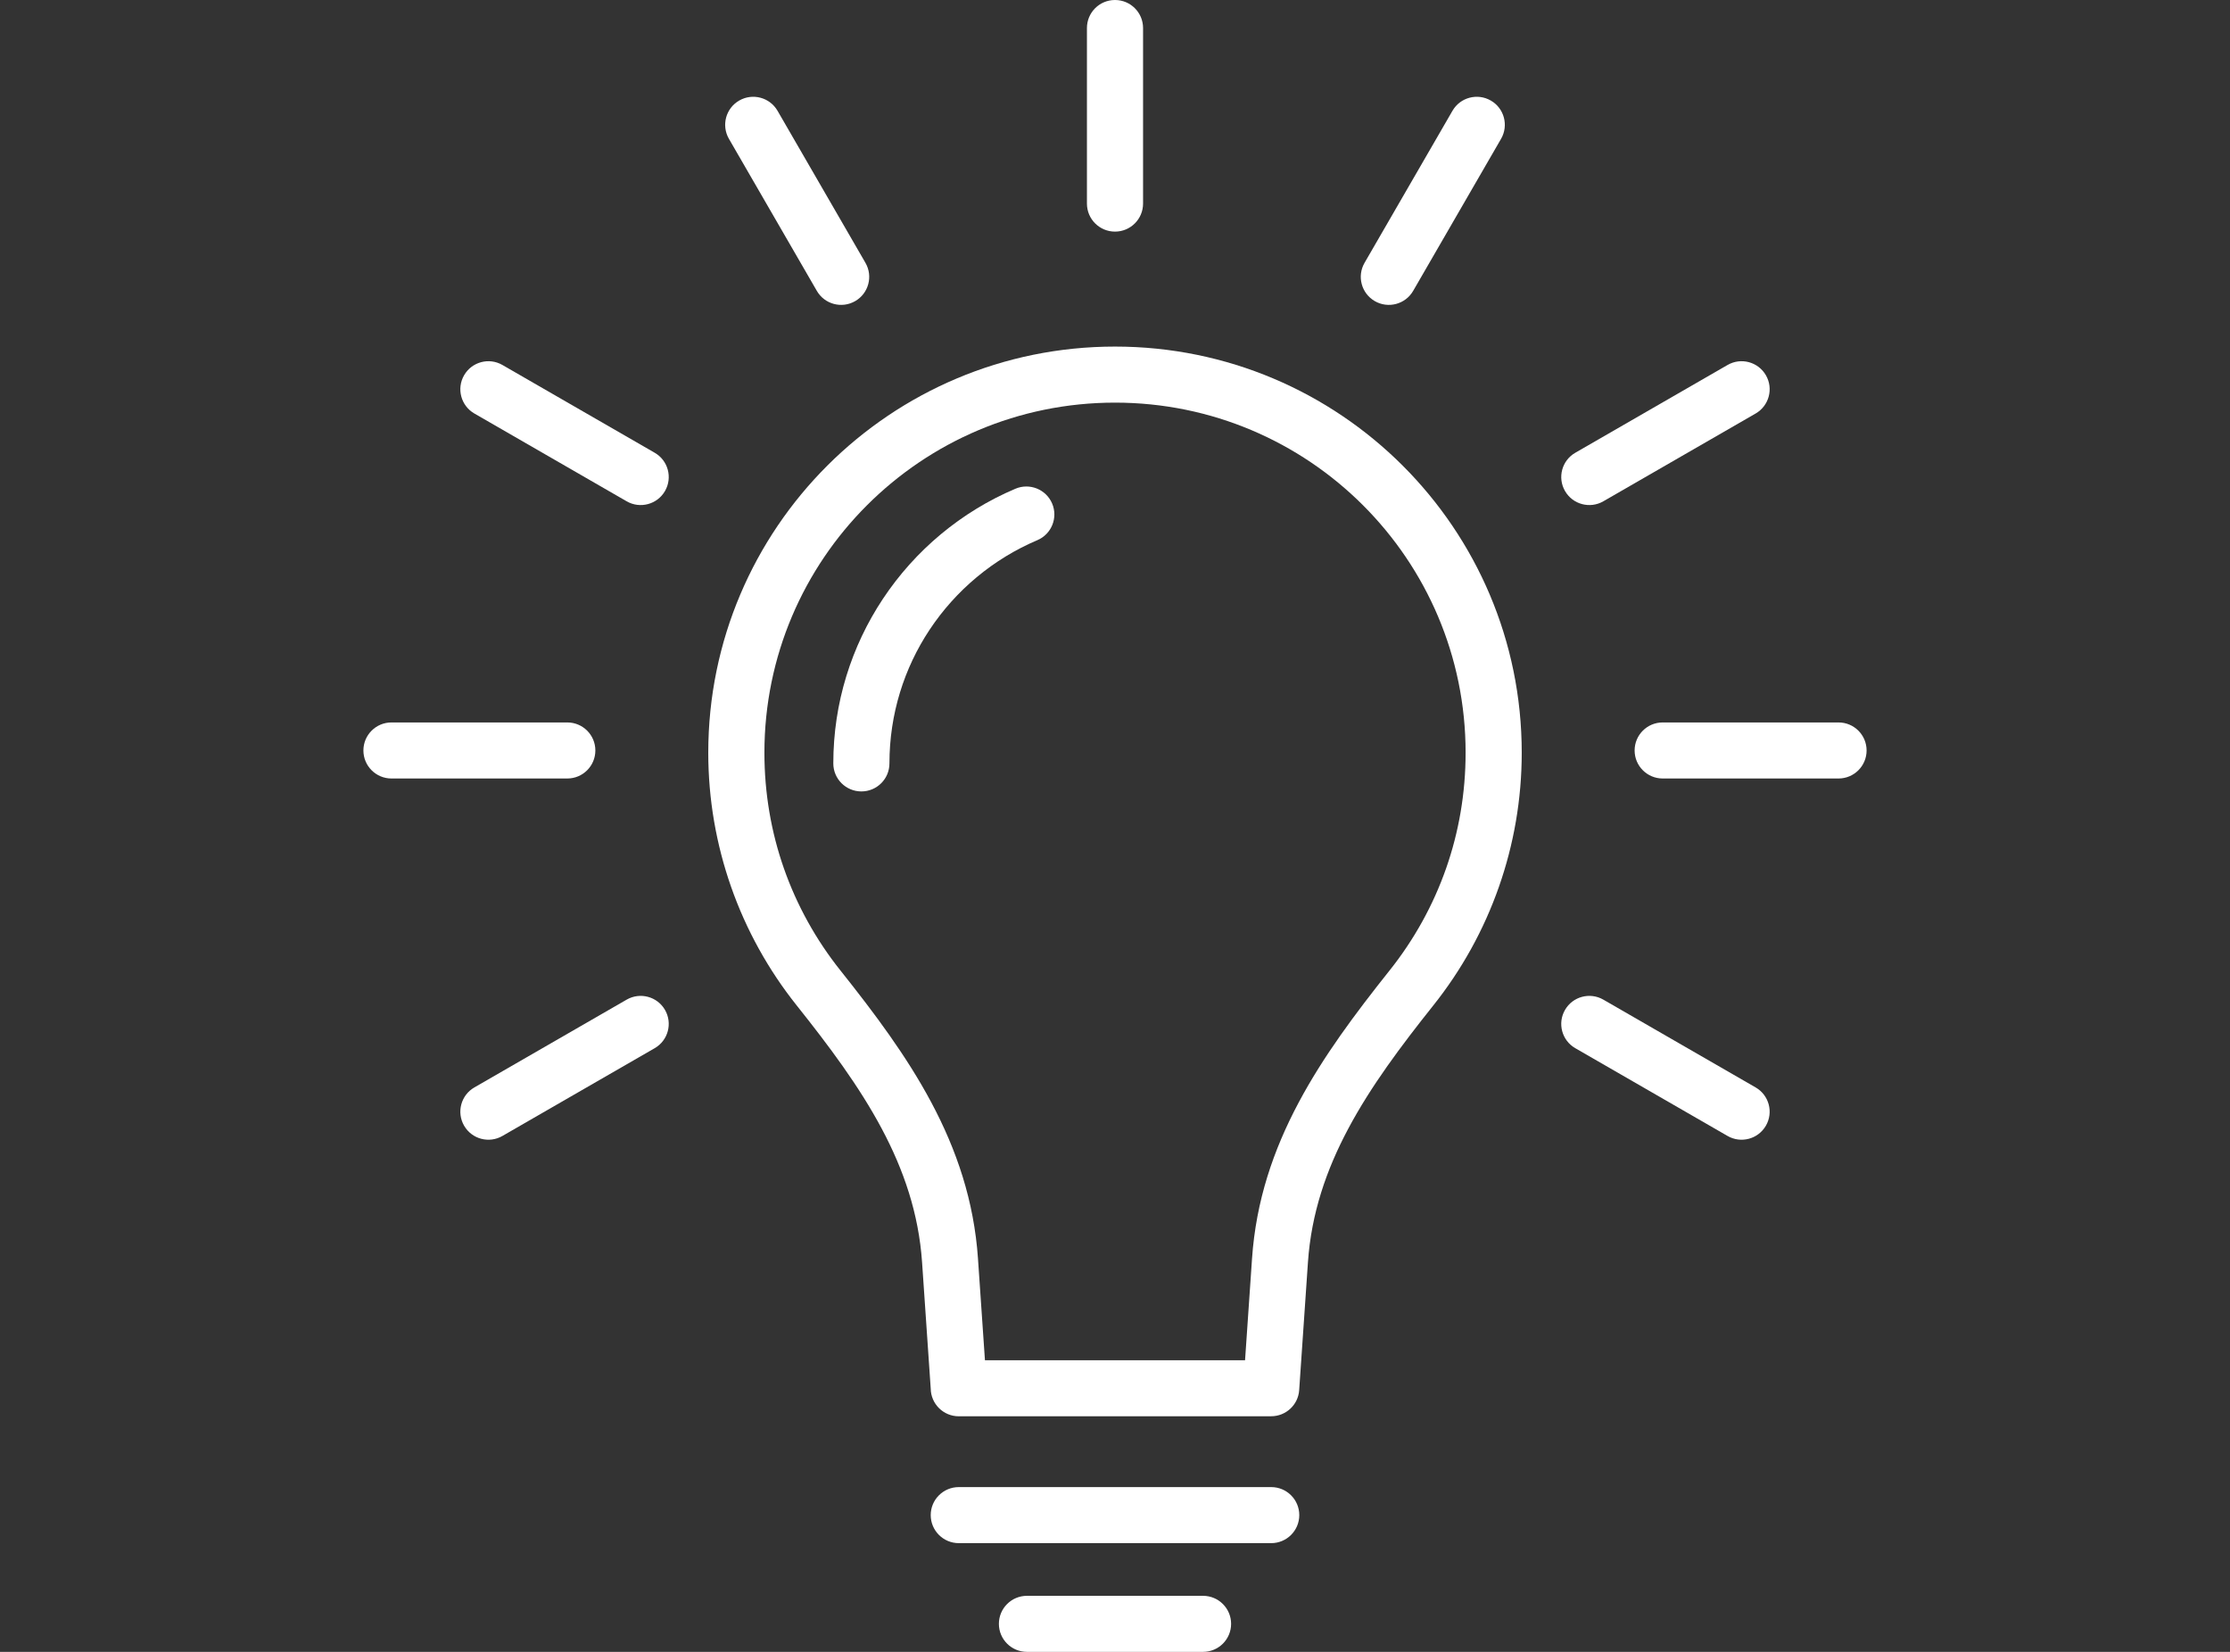 <svg width="135" height="100" viewBox="0 0 135 100" fill="none" xmlns="http://www.w3.org/2000/svg">
<rect x="0" y="0" width="135" height="100" fill="#333333" stroke="none"/>
<g clip-path="url(#clip0)">
<path d="M56.344 84.061L55.821 76.423C55.618 73.463 54.708 70.822 53.38 68.329C52.007 65.752 50.184 63.318 48.222 60.856C46.523 58.723 45.17 56.297 44.25 53.663C43.361 51.118 42.877 48.393 42.877 45.567C42.877 38.778 45.633 32.632 50.089 28.182C54.545 23.733 60.701 20.981 67.5 20.981C74.299 20.981 80.455 23.733 84.911 28.182C89.367 32.632 92.123 38.778 92.123 45.567C92.123 48.393 91.639 51.118 90.75 53.663C89.83 56.297 88.477 58.723 86.778 60.856C84.817 63.318 82.993 65.752 81.62 68.329C80.292 70.822 79.382 73.463 79.18 76.423L78.65 84.155C78.59 85.05 77.843 85.736 76.957 85.736V85.739H58.043C57.111 85.739 56.355 84.989 56.344 84.061L56.344 84.061ZM59.205 76.198L59.627 82.346H75.373L75.795 76.198C76.035 72.695 77.087 69.617 78.621 66.739C80.109 63.946 82.046 61.357 84.123 58.749C85.593 56.904 86.761 54.813 87.551 52.55C88.311 50.374 88.725 48.025 88.725 45.567C88.725 39.715 86.349 34.416 82.508 30.581C78.668 26.746 73.361 24.374 67.5 24.374C61.639 24.374 56.333 26.746 52.492 30.581C48.651 34.416 46.276 39.715 46.276 45.567C46.276 48.025 46.689 50.374 47.449 52.55C48.239 54.813 49.407 56.904 50.877 58.749C52.955 61.357 54.892 63.946 56.38 66.739C57.913 69.617 58.965 72.695 59.206 76.198H59.205Z" fill="white"/>
<path d="M53.845 46.215C53.845 47.152 53.085 47.911 52.146 47.911C51.208 47.911 50.447 47.152 50.447 46.215C50.447 42.541 51.55 39.118 53.445 36.26C55.394 33.319 58.183 30.981 61.471 29.587C62.332 29.221 63.327 29.621 63.694 30.481C64.06 31.341 63.659 32.336 62.798 32.701C60.125 33.835 57.858 35.736 56.272 38.129C54.739 40.443 53.845 43.222 53.845 46.215V46.215Z" fill="white"/>
<path d="M65.801 1.697C65.801 0.759 66.561 0 67.5 0C68.438 0 69.199 0.759 69.199 1.697V12.324C69.199 13.262 68.438 14.021 67.5 14.021C66.561 14.021 65.801 13.262 65.801 12.324V1.697V1.697Z" fill="white"/>
<path d="M44.128 8.404C43.659 7.593 43.937 6.554 44.75 6.087C45.562 5.618 46.601 5.896 47.071 6.707L52.393 15.912C52.862 16.723 52.584 17.761 51.771 18.229C50.958 18.698 49.919 18.42 49.45 17.609L44.128 8.404L44.128 8.404Z" fill="white"/>
<path d="M28.718 25.033C27.905 24.564 27.627 23.527 28.096 22.716C28.565 21.904 29.604 21.626 30.416 22.095L39.635 27.409C40.447 27.877 40.726 28.915 40.257 29.726C39.788 30.538 38.748 30.816 37.936 30.347L28.718 25.033H28.718Z" fill="white"/>
<path d="M23.699 47.128C22.761 47.128 22 46.368 22 45.431C22 44.494 22.761 43.735 23.699 43.735H34.343C35.282 43.735 36.042 44.494 36.042 45.431C36.042 46.368 35.282 47.128 34.343 47.128H23.699V47.128Z" fill="white"/>
<path d="M30.416 68.768C29.604 69.237 28.565 68.959 28.096 68.147C27.627 67.336 27.905 66.298 28.718 65.83L37.936 60.516C38.748 60.047 39.788 60.325 40.257 61.137C40.726 61.948 40.447 62.986 39.635 63.454L30.416 68.768H30.416Z" fill="white"/>
<path d="M106.282 65.83C107.095 66.298 107.373 67.336 106.904 68.147C106.434 68.959 105.395 69.237 104.583 68.768L95.364 63.454C94.552 62.986 94.273 61.948 94.743 61.137C95.212 60.325 96.251 60.047 97.064 60.516L106.282 65.83H106.282Z" fill="white"/>
<path d="M111.3 43.735C112.239 43.735 113 44.494 113 45.431C113 46.368 112.239 47.128 111.3 47.128H100.656C99.718 47.128 98.957 46.368 98.957 45.431C98.957 44.494 99.718 43.735 100.656 43.735H111.3Z" fill="white"/>
<path d="M104.583 22.095C105.396 21.626 106.435 21.904 106.904 22.716C107.374 23.527 107.095 24.564 106.283 25.033L97.064 30.347C96.251 30.816 95.212 30.538 94.743 29.726C94.274 28.915 94.552 27.877 95.365 27.409L104.583 22.095H104.583Z" fill="white"/>
<path d="M87.929 6.708C88.398 5.896 89.437 5.618 90.25 6.087C91.063 6.554 91.341 7.593 90.872 8.404L85.55 17.609C85.081 18.42 84.041 18.698 83.229 18.23C82.416 17.761 82.138 16.724 82.607 15.912L87.929 6.708L87.929 6.708Z" fill="white"/>
<path d="M58.043 93.418C57.105 93.418 56.344 92.658 56.344 91.721C56.344 90.784 57.105 90.025 58.043 90.025H76.957C77.895 90.025 78.656 90.784 78.656 91.721C78.656 92.658 77.895 93.418 76.957 93.418H58.043V93.418Z" fill="white"/>
<path d="M62.17 100C61.231 100 60.471 99.24 60.471 98.303C60.471 97.367 61.231 96.607 62.17 96.607H72.83C73.769 96.607 74.529 97.367 74.529 98.303C74.529 99.24 73.769 100 72.83 100H62.17Z" fill="white"/>
</g>
<defs>
<clipPath id="clip0">
<rect width="135" height="100" fill="white"/>
</clipPath>
</defs>
</svg>
